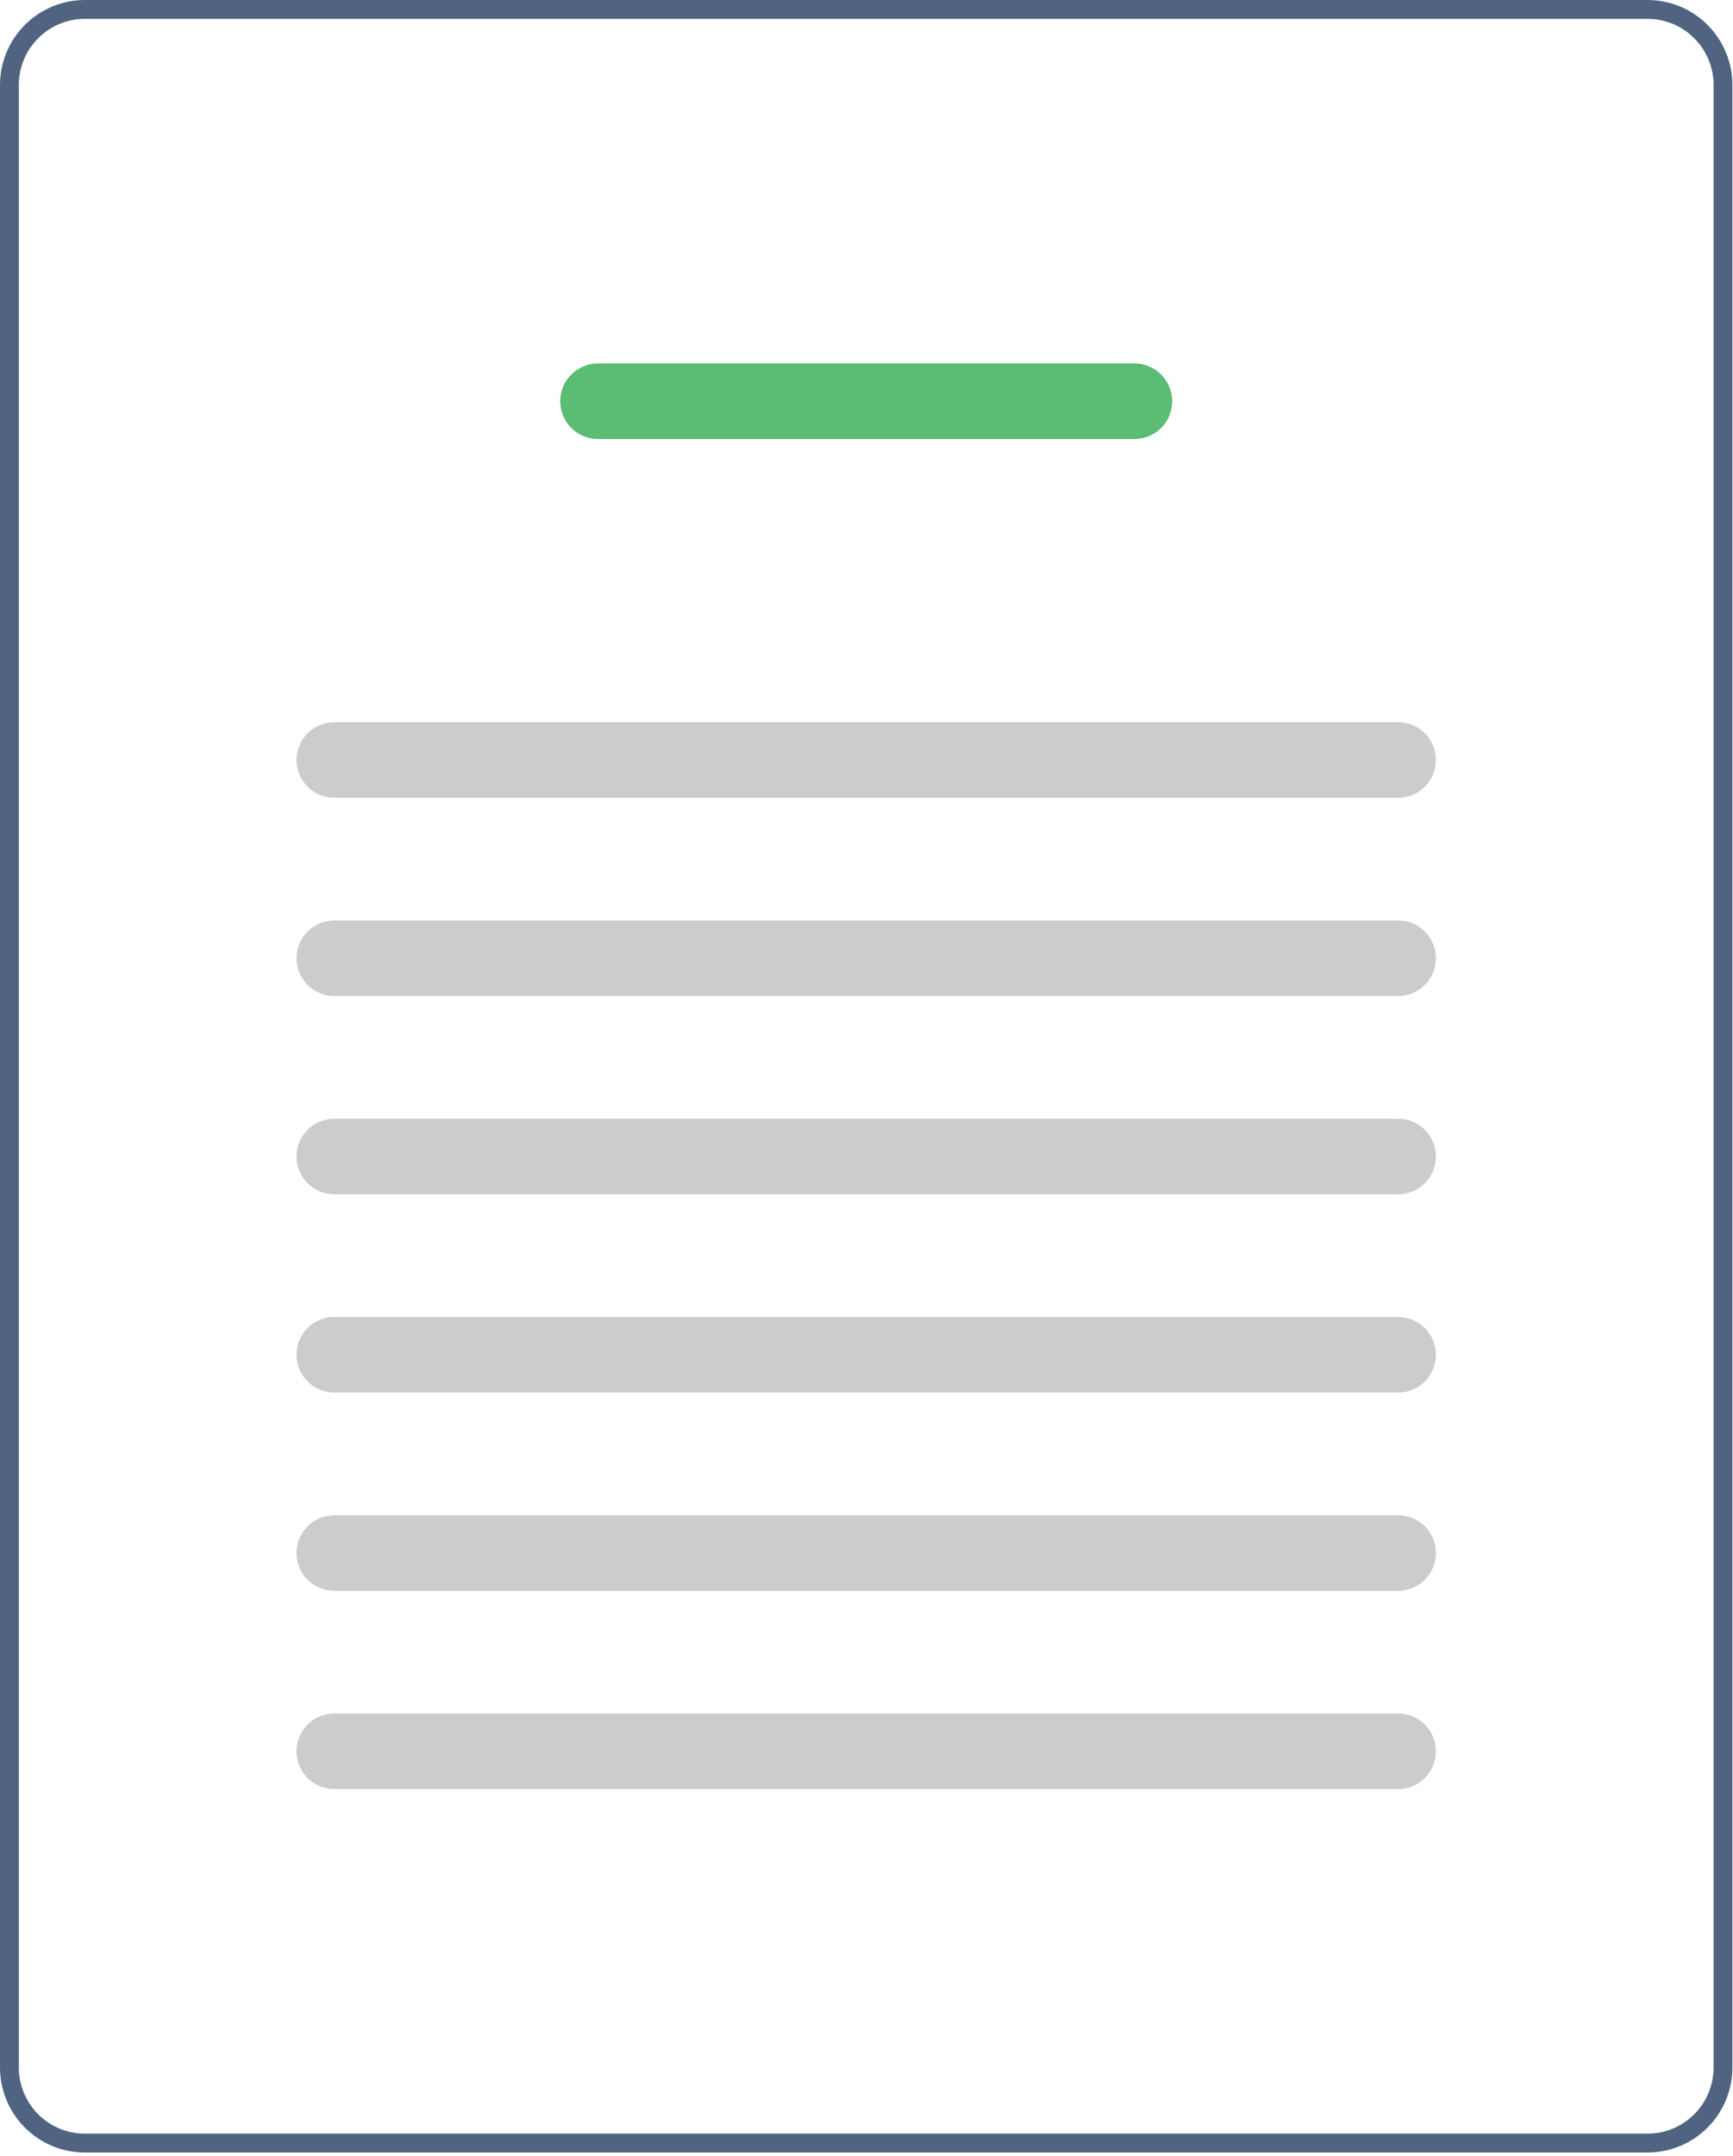 <svg width="152" height="189" viewBox="0 0 152 189" fill="none" xmlns="http://www.w3.org/2000/svg">
<path d="M144.517 188.722H7.432C5.462 188.719 3.573 187.934 2.179 186.537C0.786 185.141 0.002 183.247 0 181.272V7.45C0.002 5.474 0.786 3.581 2.179 2.184C3.573 0.788 5.462 0.002 7.432 0H144.517C146.487 0.002 148.376 0.788 149.769 2.184C151.163 3.581 151.947 5.474 151.949 7.45V181.272C151.947 183.247 151.163 185.141 149.769 186.537C148.376 187.934 146.487 188.719 144.517 188.722ZM7.432 1.655C5.9 1.657 4.43 2.268 3.347 3.354C2.263 4.441 1.653 5.913 1.652 7.45V181.272C1.653 182.808 2.263 184.281 3.347 185.367C4.43 186.454 5.9 187.065 7.432 187.066H144.517C146.049 187.065 147.518 186.454 148.602 185.367C149.686 184.281 150.295 182.808 150.297 181.272V7.45C150.295 5.913 149.686 4.441 148.602 3.354C147.518 2.268 146.049 1.657 144.517 1.655H7.432Z" fill="#506481"/>
<path d="M99.51 38.489H52.439C51.563 38.489 50.722 38.14 50.103 37.52C49.483 36.899 49.136 36.056 49.136 35.178C49.136 34.3 49.483 33.458 50.103 32.837C50.722 32.216 51.563 31.867 52.439 31.867H99.51C100.386 31.867 101.226 32.216 101.846 32.837C102.465 33.458 102.813 34.3 102.813 35.178C102.813 36.056 102.465 36.899 101.846 37.52C101.226 38.14 100.386 38.489 99.51 38.489Z" fill="#5BBC73"/>
<path d="M122.632 69.943H29.316C28.882 69.944 28.452 69.859 28.05 69.692C27.649 69.526 27.284 69.283 26.977 68.975C26.669 68.668 26.425 68.302 26.259 67.9C26.093 67.498 26.007 67.067 26.007 66.632C26.007 66.197 26.093 65.766 26.259 65.364C26.425 64.962 26.669 64.596 26.977 64.289C27.284 63.981 27.649 63.737 28.05 63.571C28.452 63.405 28.882 63.32 29.316 63.321H122.632C123.067 63.32 123.497 63.405 123.898 63.571C124.3 63.737 124.665 63.981 124.972 64.289C125.279 64.596 125.523 64.962 125.689 65.364C125.856 65.766 125.941 66.197 125.941 66.632C125.941 67.067 125.856 67.498 125.689 67.9C125.523 68.302 125.279 68.668 124.972 68.975C124.665 69.283 124.3 69.526 123.898 69.692C123.497 69.859 123.067 69.944 122.632 69.943Z" fill="#CCCCCC"/>
<path d="M122.632 87.325H29.316C28.882 87.326 28.452 87.241 28.05 87.075C27.649 86.909 27.284 86.665 26.977 86.358C26.669 86.05 26.425 85.685 26.259 85.283C26.093 84.881 26.007 84.45 26.007 84.014C26.007 83.579 26.093 83.148 26.259 82.746C26.425 82.344 26.669 81.979 26.977 81.671C27.284 81.364 27.649 81.12 28.05 80.954C28.452 80.788 28.882 80.703 29.316 80.703H122.632C123.067 80.703 123.497 80.788 123.898 80.954C124.3 81.12 124.665 81.364 124.972 81.671C125.279 81.979 125.523 82.344 125.689 82.746C125.856 83.148 125.941 83.579 125.941 84.014C125.941 84.45 125.856 84.881 125.689 85.283C125.523 85.685 125.279 86.05 124.972 86.358C124.665 86.665 124.3 86.909 123.898 87.075C123.497 87.241 123.067 87.326 122.632 87.325Z" fill="#CCCCCC"/>
<path d="M122.632 104.708H29.316C28.882 104.708 28.452 104.623 28.05 104.457C27.649 104.291 27.284 104.047 26.977 103.74C26.669 103.432 26.425 103.067 26.259 102.665C26.093 102.263 26.007 101.832 26.007 101.397C26.007 100.961 26.093 100.53 26.259 100.128C26.425 99.726 26.669 99.361 26.977 99.053C27.284 98.746 27.649 98.502 28.05 98.336C28.452 98.17 28.882 98.085 29.316 98.086H122.632C123.067 98.085 123.497 98.17 123.898 98.336C124.3 98.502 124.665 98.746 124.972 99.053C125.279 99.361 125.523 99.726 125.689 100.128C125.856 100.53 125.941 100.961 125.941 101.397C125.941 101.832 125.856 102.263 125.689 102.665C125.523 103.067 125.279 103.432 124.972 103.74C124.665 104.047 124.3 104.291 123.898 104.457C123.497 104.623 123.067 104.708 122.632 104.708Z" fill="#CCCCCC"/>
<path d="M122.632 122.09H29.316C28.882 122.091 28.452 122.006 28.05 121.839C27.649 121.673 27.284 121.43 26.977 121.122C26.669 120.815 26.425 120.449 26.259 120.047C26.093 119.645 26.007 119.214 26.007 118.779C26.007 118.344 26.093 117.913 26.259 117.511C26.425 117.109 26.669 116.743 26.977 116.436C27.284 116.128 27.649 115.884 28.05 115.718C28.452 115.552 28.882 115.467 29.316 115.468H122.632C123.067 115.467 123.497 115.552 123.898 115.718C124.3 115.884 124.665 116.128 124.972 116.436C125.279 116.743 125.523 117.109 125.689 117.511C125.856 117.913 125.941 118.344 125.941 118.779C125.941 119.214 125.856 119.645 125.689 120.047C125.523 120.449 125.279 120.815 124.972 121.122C124.665 121.43 124.3 121.673 123.898 121.839C123.497 122.006 123.067 122.091 122.632 122.09Z" fill="#CCCCCC"/>
<path d="M122.632 139.472H29.316C28.882 139.473 28.452 139.388 28.05 139.222C27.649 139.056 27.284 138.812 26.977 138.504C26.669 138.197 26.425 137.831 26.259 137.429C26.093 137.027 26.007 136.596 26.007 136.161C26.007 135.726 26.093 135.295 26.259 134.893C26.425 134.491 26.669 134.125 26.977 133.818C27.284 133.51 27.649 133.267 28.05 133.1C28.452 132.934 28.882 132.849 29.316 132.85H122.632C123.067 132.849 123.497 132.934 123.898 133.1C124.3 133.267 124.665 133.51 124.972 133.818C125.279 134.125 125.523 134.491 125.689 134.893C125.856 135.295 125.941 135.726 125.941 136.161C125.941 136.596 125.856 137.027 125.689 137.429C125.523 137.831 125.279 138.197 124.972 138.504C124.665 138.812 124.3 139.056 123.898 139.222C123.497 139.388 123.067 139.473 122.632 139.472Z" fill="#CCCCCC"/>
<path d="M122.632 156.854H29.316C28.882 156.855 28.452 156.77 28.05 156.604C27.649 156.438 27.284 156.194 26.977 155.887C26.669 155.579 26.425 155.214 26.259 154.812C26.093 154.41 26.007 153.979 26.007 153.543C26.007 153.108 26.093 152.677 26.259 152.275C26.425 151.873 26.669 151.508 26.977 151.2C27.284 150.893 27.649 150.649 28.05 150.483C28.452 150.317 28.882 150.232 29.316 150.232H122.632C123.067 150.232 123.497 150.317 123.898 150.483C124.3 150.649 124.665 150.893 124.972 151.2C125.279 151.508 125.523 151.873 125.689 152.275C125.856 152.677 125.941 153.108 125.941 153.543C125.941 153.979 125.856 154.41 125.689 154.812C125.523 155.214 125.279 155.579 124.972 155.887C124.665 156.194 124.3 156.438 123.898 156.604C123.497 156.77 123.067 156.855 122.632 156.854Z" fill="#CCCCCC"/>
</svg>
